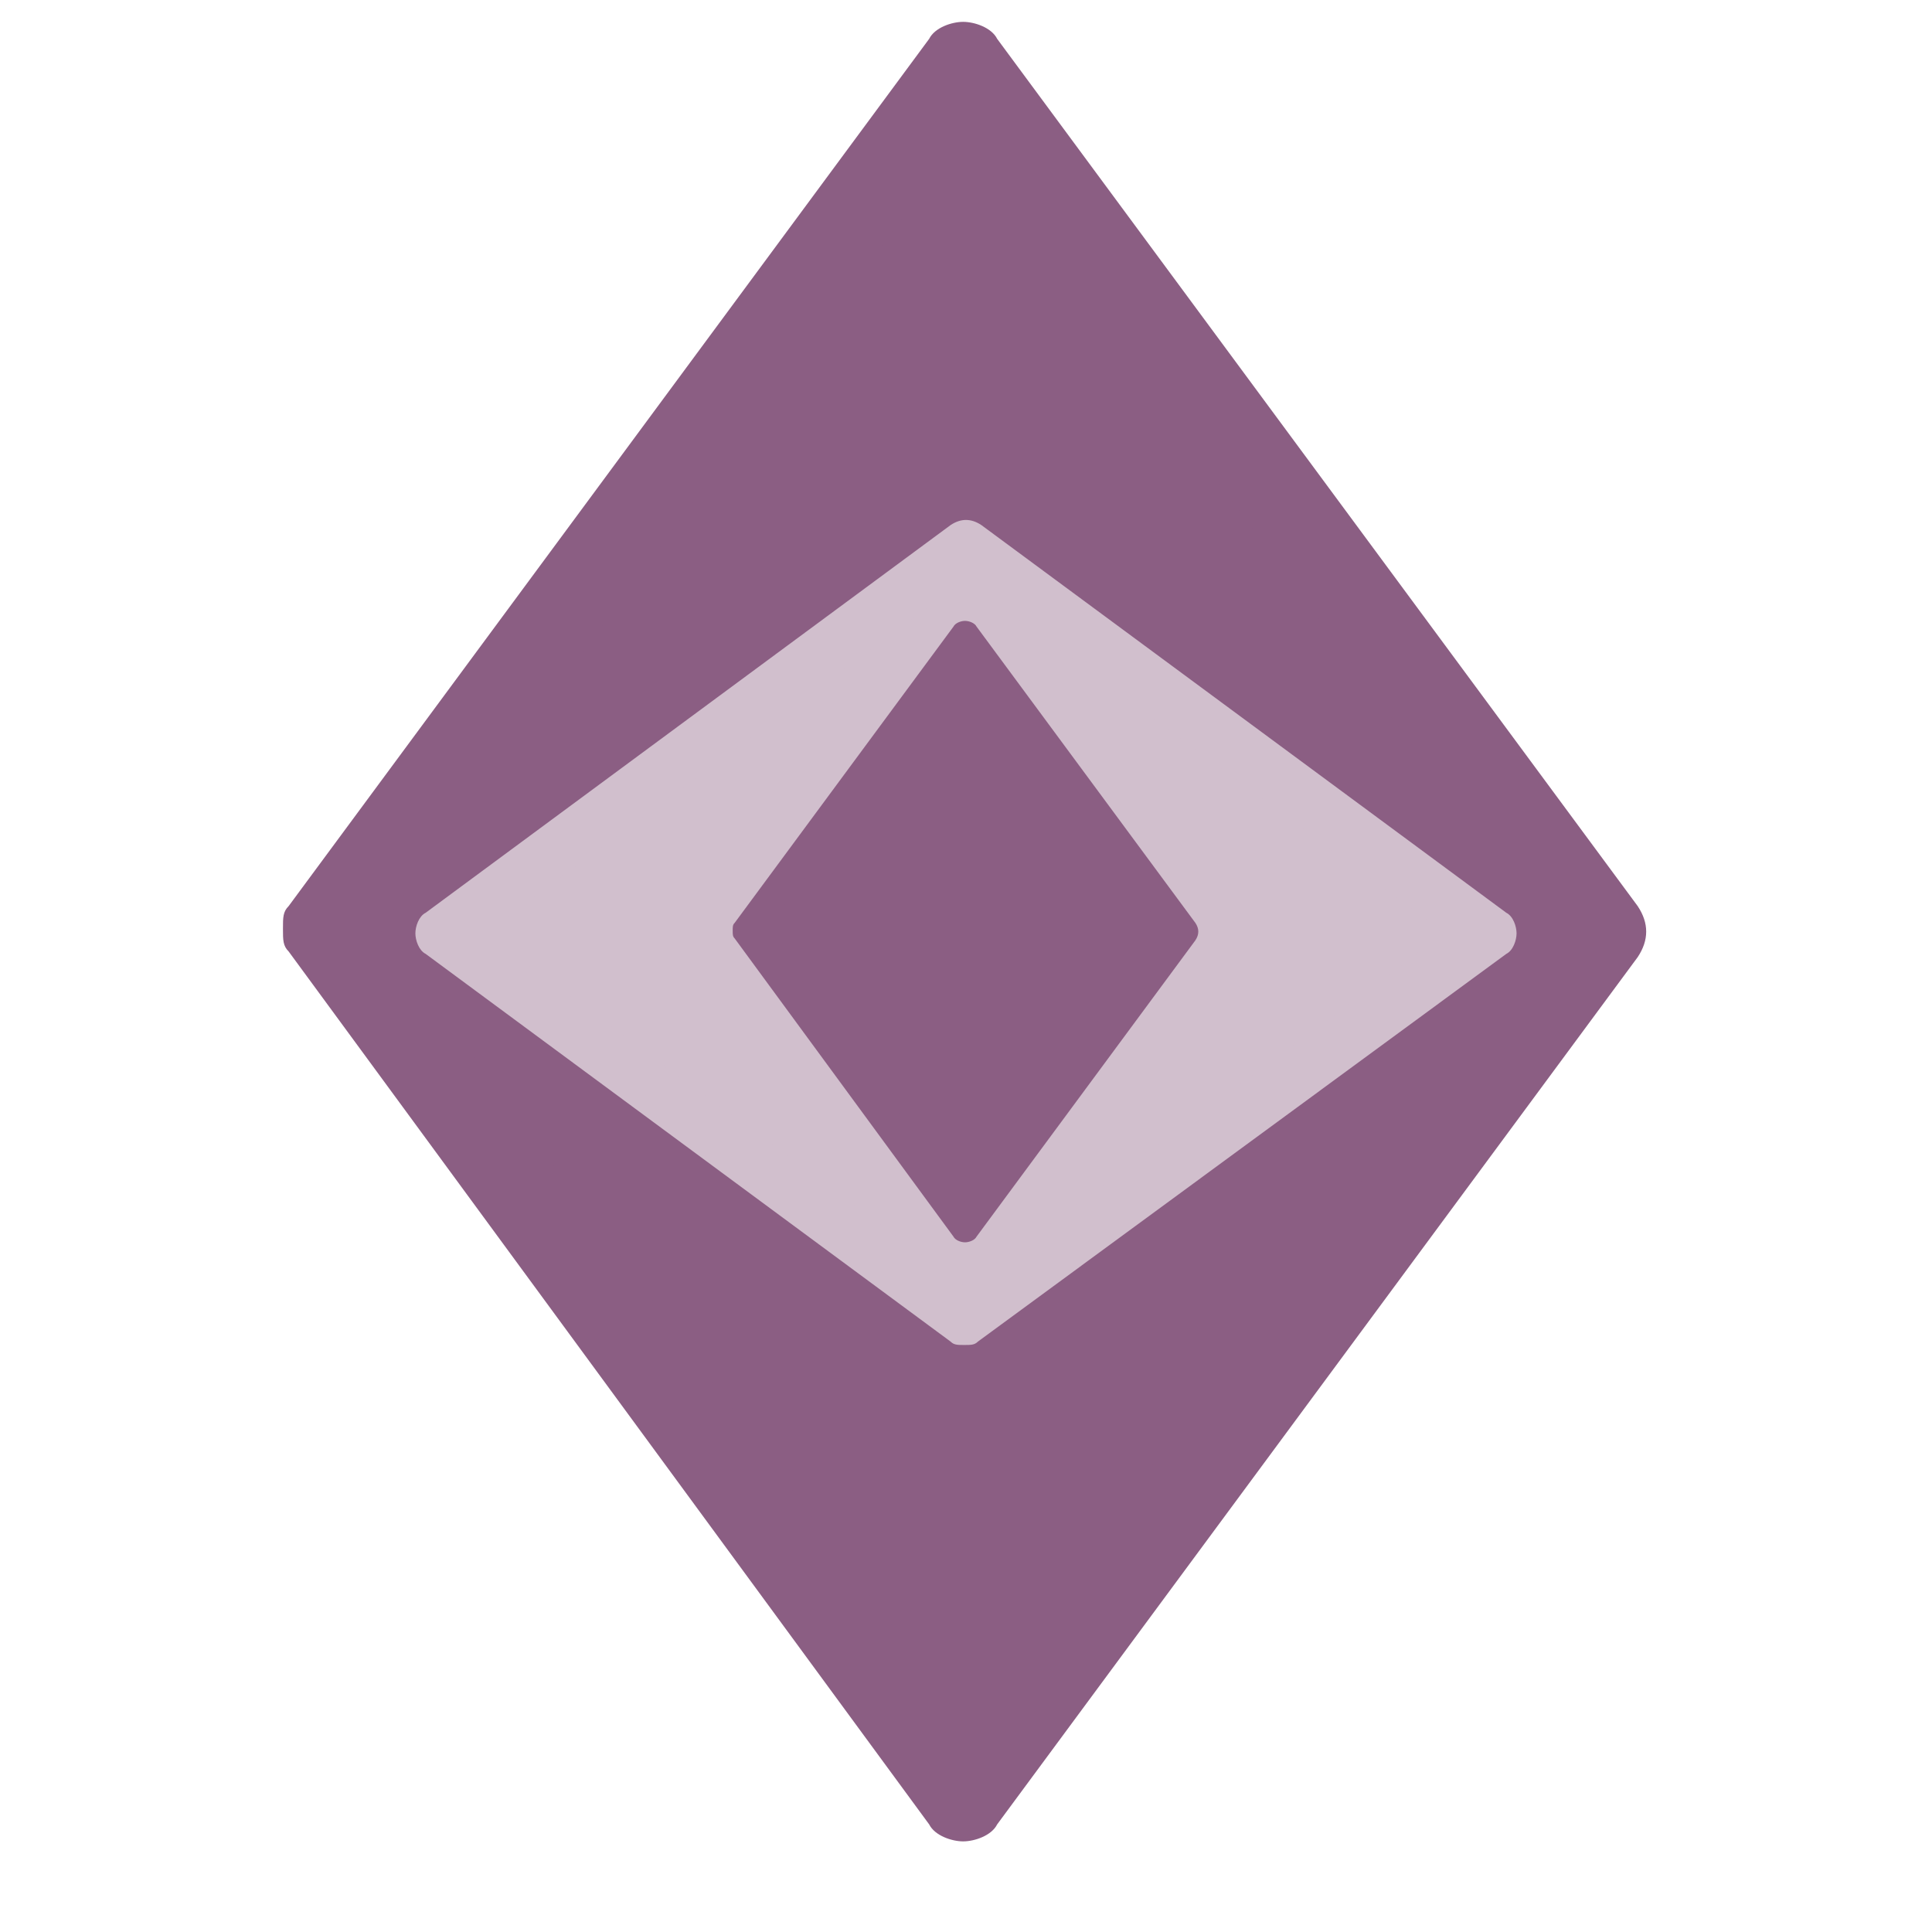<svg xmlns="http://www.w3.org/2000/svg" xmlns:xlink="http://www.w3.org/1999/xlink" width="500" zoomAndPan="magnify" viewBox="0 0 375 375" height="500" preserveAspectRatio="xMidYMid meet" version="1.0"><defs><clipPath id="e96b3e0e4c"><path d="M 54.598 4.242 L 320 4.242 L 320 357.492 L 54.598 357.492 Z M 54.598 4.242 " clip-rule="nonzero"/></clipPath><clipPath id="0a593b56c3"><path d="M 80.625 100.574 L 294.375 100.574 L 294.375 261.074 L 80.625 261.074 Z M 80.625 100.574 " clip-rule="nonzero"/></clipPath><clipPath id="1be285a059"><path d="M 142.031 120.512 L 232.781 120.512 L 232.781 241.262 L 142.031 241.262 Z M 142.031 120.512 " clip-rule="nonzero"/></clipPath></defs><path fill="#8b5e83" d="M 186.949 348.609 L 310.172 180.273 L 186.949 13.043 L 62.625 180.273 Z M 186.949 348.609 " fill-opacity="1" fill-rule="nonzero"/><g clip-path="url(#e96b3e0e4c)"><path fill="#8b5e83" d="M 54.922 180.273 C 54.922 178.074 54.922 176.973 56.023 175.875 L 180.348 7.543 C 181.449 5.34 184.746 4.242 186.949 4.242 C 189.148 4.242 192.449 5.34 193.551 7.543 L 317.875 175.875 C 320.074 179.176 320.074 182.477 317.875 185.777 L 193.551 354.109 C 192.449 356.309 189.148 357.41 186.949 357.41 C 184.746 357.41 181.449 356.309 180.348 354.109 L 56.023 184.676 C 54.922 183.574 54.922 182.477 54.922 180.273 Z M 186.949 26.246 L 73.625 180.273 L 186.949 334.305 L 300.27 180.273 Z M 186.949 26.246 " fill-opacity="1" fill-rule="nonzero"/></g><path fill="#d1bfcd" d="M 289.039 181.156 L 187.164 106.582 L 85.953 181.156 L 187.164 256.398 Z M 289.039 181.156 " fill-opacity="1" fill-rule="nonzero"/><g clip-path="url(#0a593b56c3)"><path fill="#d1bfcd" d="M 187.164 261.059 C 185.832 261.059 185.164 261.059 184.5 260.395 L 82.625 185.152 C 81.293 184.488 80.625 182.488 80.625 181.156 C 80.625 179.824 81.293 177.828 82.625 177.164 L 184.5 101.922 C 186.496 100.59 188.492 100.59 190.492 101.922 L 292.367 177.164 C 293.699 177.828 294.363 179.824 294.363 181.156 C 294.363 182.488 293.699 184.488 292.367 185.152 L 189.824 260.395 C 189.16 261.059 188.492 261.059 187.164 261.059 Z M 93.941 181.156 L 187.164 249.742 L 280.383 181.156 L 187.164 112.574 Z M 93.941 181.156 " fill-opacity="1" fill-rule="nonzero"/></g><path fill="#8b5e83" d="M 187.309 238.129 L 229.395 180.637 L 187.309 123.52 L 144.848 180.637 Z M 187.309 238.129 " fill-opacity="1" fill-rule="nonzero"/><g clip-path="url(#1be285a059)"><path fill="#8b5e83" d="M 142.215 180.637 C 142.215 179.883 142.215 179.508 142.594 179.133 L 185.055 121.641 C 185.43 120.891 186.555 120.512 187.309 120.512 C 188.059 120.512 189.188 120.891 189.562 121.641 L 232.023 179.133 C 232.777 180.262 232.777 181.387 232.023 182.516 L 189.562 240.008 C 189.188 240.758 188.059 241.133 187.309 241.133 C 186.555 241.133 185.43 240.758 185.055 240.008 L 142.594 182.141 C 142.215 181.762 142.215 181.387 142.215 180.637 Z M 187.309 128.027 L 148.605 180.637 L 187.309 233.242 L 226.012 180.637 Z M 187.309 128.027 " fill-opacity="1" fill-rule="nonzero"/></g></svg>